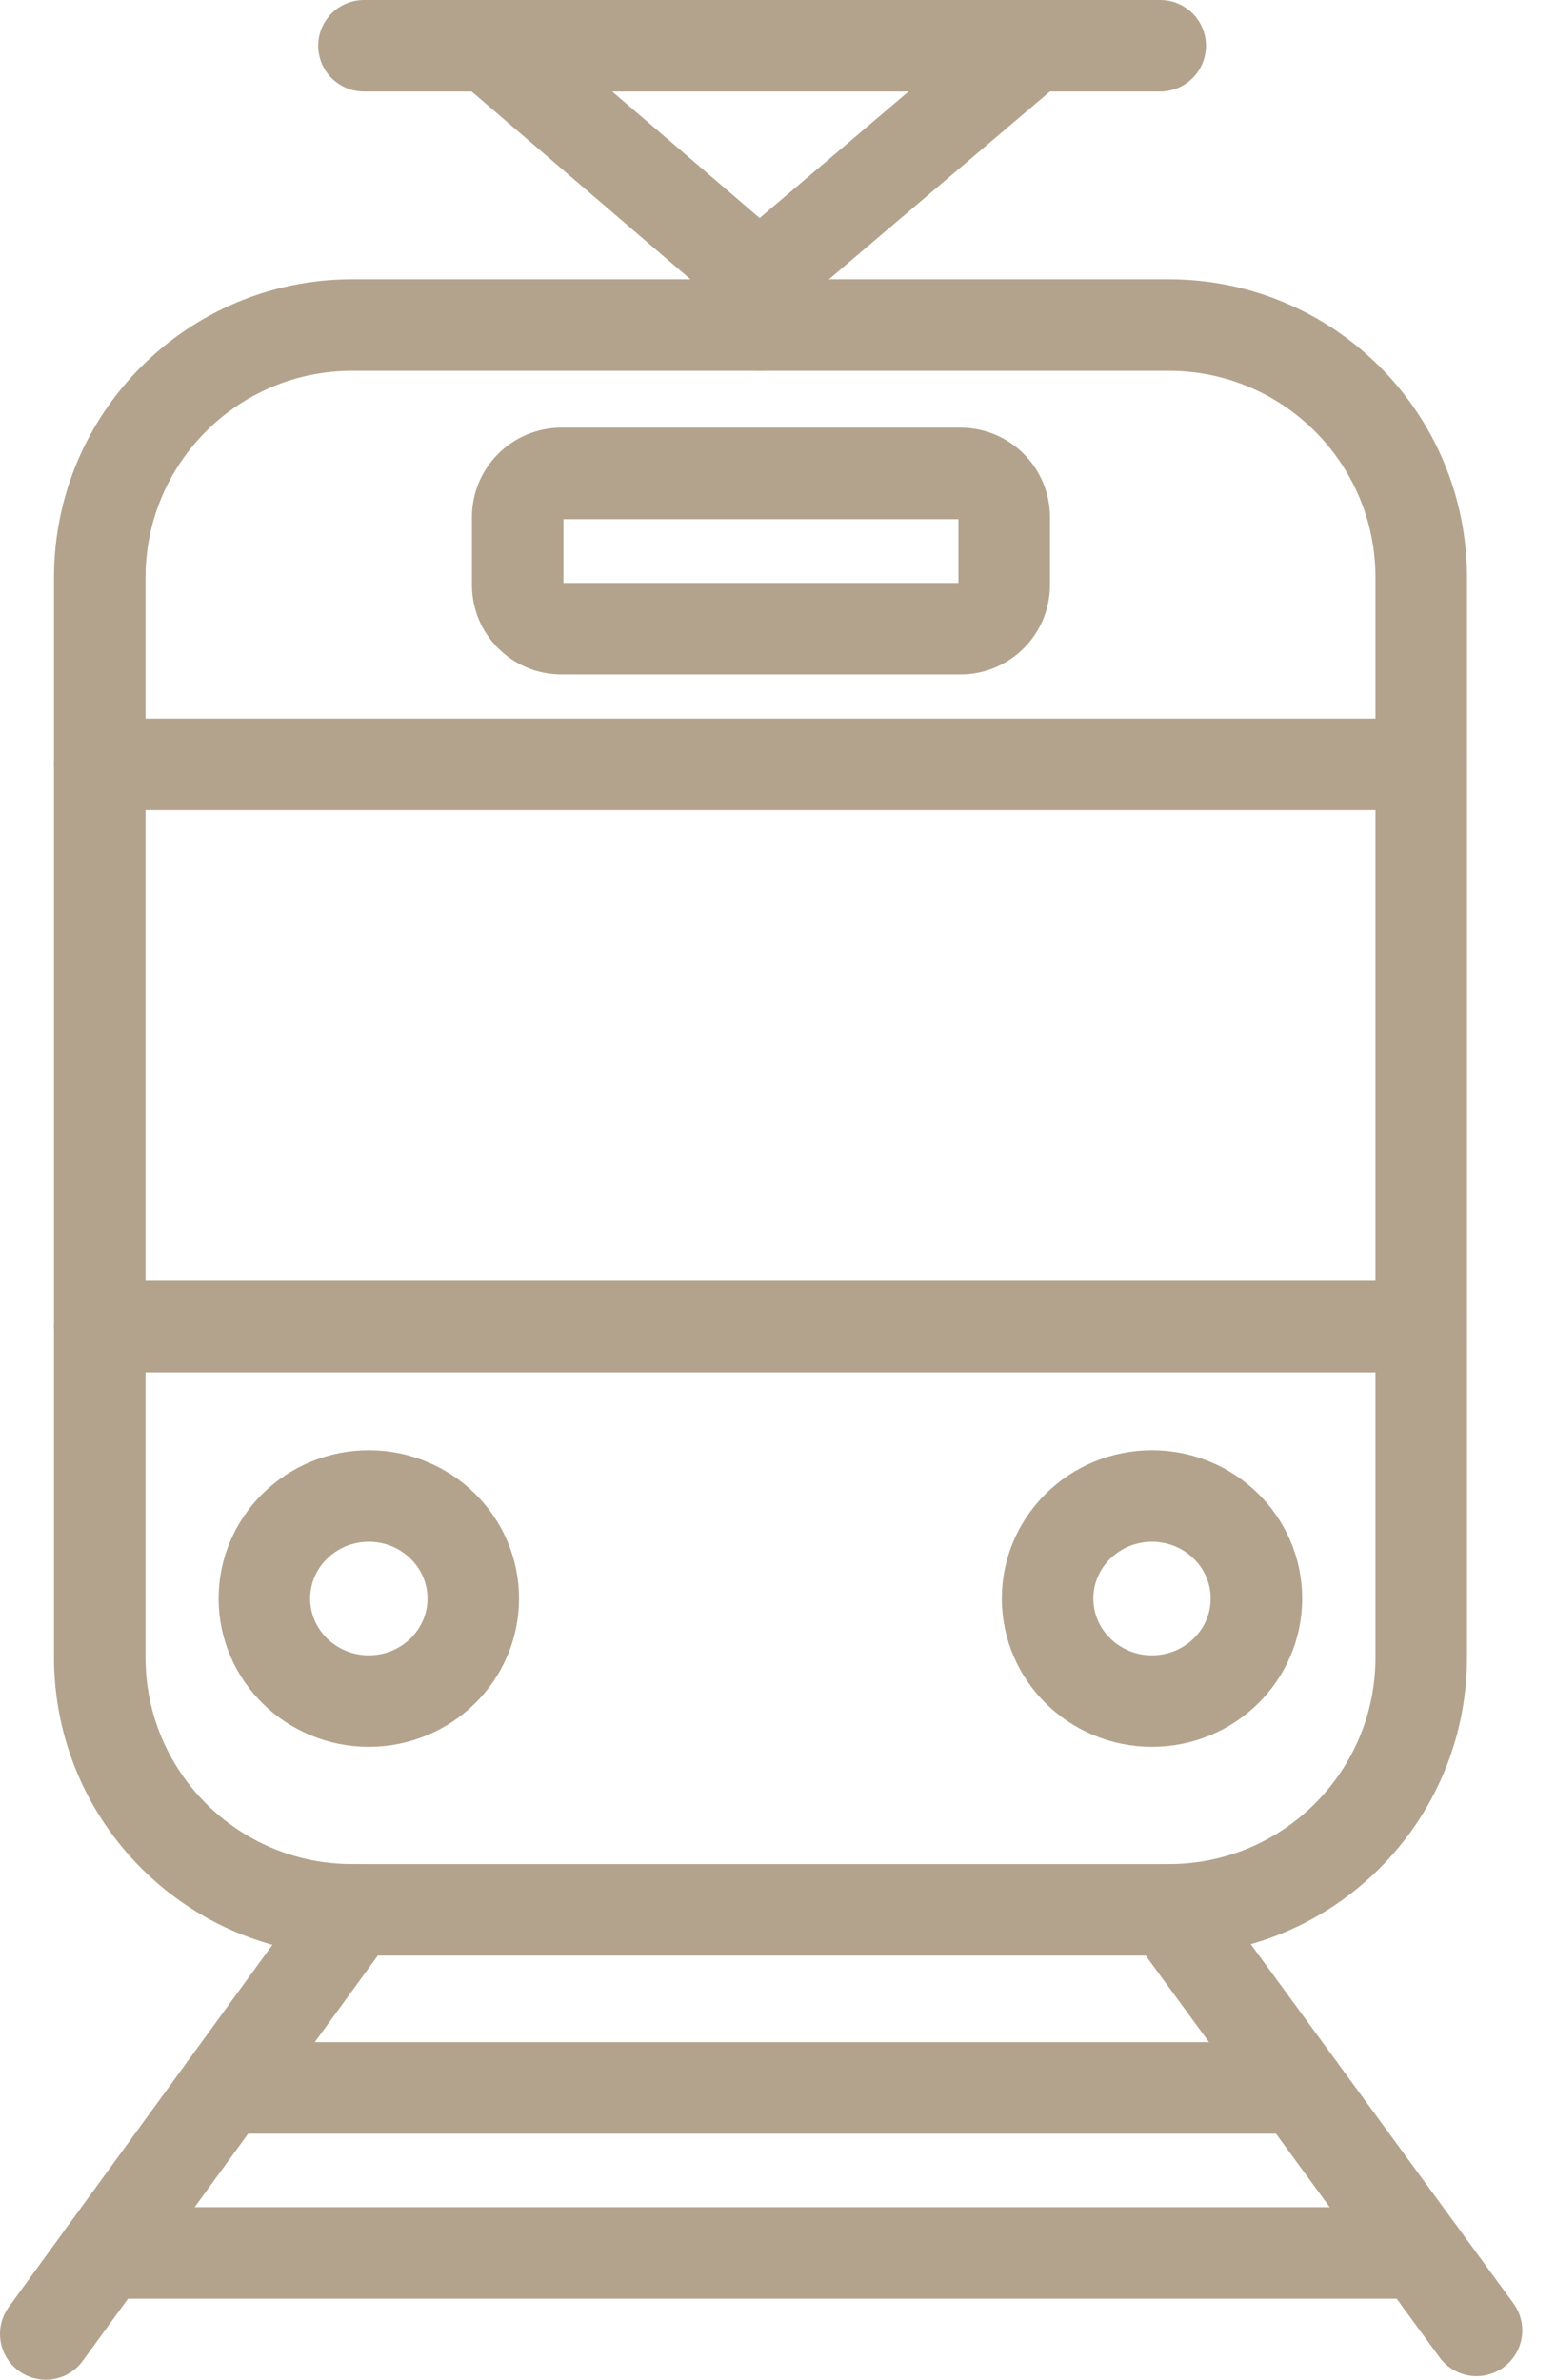 <svg width="34" height="52" viewBox="0 0 34 52" fill="none" xmlns="http://www.w3.org/2000/svg">
<path d="M7.953 1H25.352" stroke="#B3A38D" stroke-width="2" stroke-linecap="round" stroke-linejoin="round"/>
<path d="M25.54 7.103H7.695C4.649 7.103 2.18 9.572 2.18 12.618V36.218C2.18 39.263 4.649 41.733 7.695 41.733H25.54C28.586 41.733 31.055 39.263 31.055 36.218V12.618C31.055 9.572 28.586 7.103 25.54 7.103Z" stroke="#B3A38D" stroke-width="2" stroke-linecap="round" stroke-linejoin="round"/>
<path d="M2.18 16.702H31.055" stroke="#B3A38D" stroke-width="2" stroke-linecap="round" stroke-linejoin="round"/>
<path d="M2.18 28.989H31.055" stroke="#B3A38D" stroke-width="2" stroke-linecap="round" stroke-linejoin="round"/>
<path d="M8.059 37.171C9.319 37.171 10.341 36.168 10.341 34.93C10.341 33.693 9.319 32.69 8.059 32.69C6.799 32.69 5.777 33.693 5.777 34.93C5.777 36.168 6.799 37.171 8.059 37.171Z" stroke="#B3A38D" stroke-width="2" stroke-linecap="round" stroke-linejoin="round"/>
<path d="M25.172 37.171C26.432 37.171 27.454 36.168 27.454 34.93C27.454 33.693 26.432 32.69 25.172 32.69C23.912 32.69 22.891 33.693 22.891 34.93C22.891 36.168 23.912 37.171 25.172 37.171Z" stroke="#B3A38D" stroke-width="2" stroke-linecap="round" stroke-linejoin="round"/>
<path d="M7.746 41.733L1 51" stroke="#B3A38D" stroke-width="2" stroke-linecap="round" stroke-linejoin="round"/>
<path d="M25.543 41.733L32.263 50.922" stroke="#B3A38D" stroke-width="2" stroke-linecap="round" stroke-linejoin="round"/>
<path d="M4.914 45.624H28.387" stroke="#B3A38D" stroke-width="2" stroke-linecap="round" stroke-linejoin="round"/>
<path d="M2.289 49.23H31.025" stroke="#B3A38D" stroke-width="2" stroke-linecap="round" stroke-linejoin="round"/>
<path d="M10.676 1L16.596 6.08L22.574 1" stroke="#B3A38D" stroke-width="2" stroke-linecap="round" stroke-linejoin="round"/>
<path d="M20.988 10.345H12.268C11.74 10.345 11.312 10.773 11.312 11.3V12.783C11.312 13.31 11.74 13.738 12.268 13.738H20.988C21.515 13.738 21.943 13.31 21.943 12.783V11.3C21.943 10.773 21.515 10.345 20.988 10.345Z" stroke="#B3A38D" stroke-width="2" stroke-linecap="round" stroke-linejoin="round"/>
<path d="M16.598 6.08V7.103" stroke="#B3A38D" stroke-width="2" stroke-linecap="round" stroke-linejoin="round"/>
</svg>
